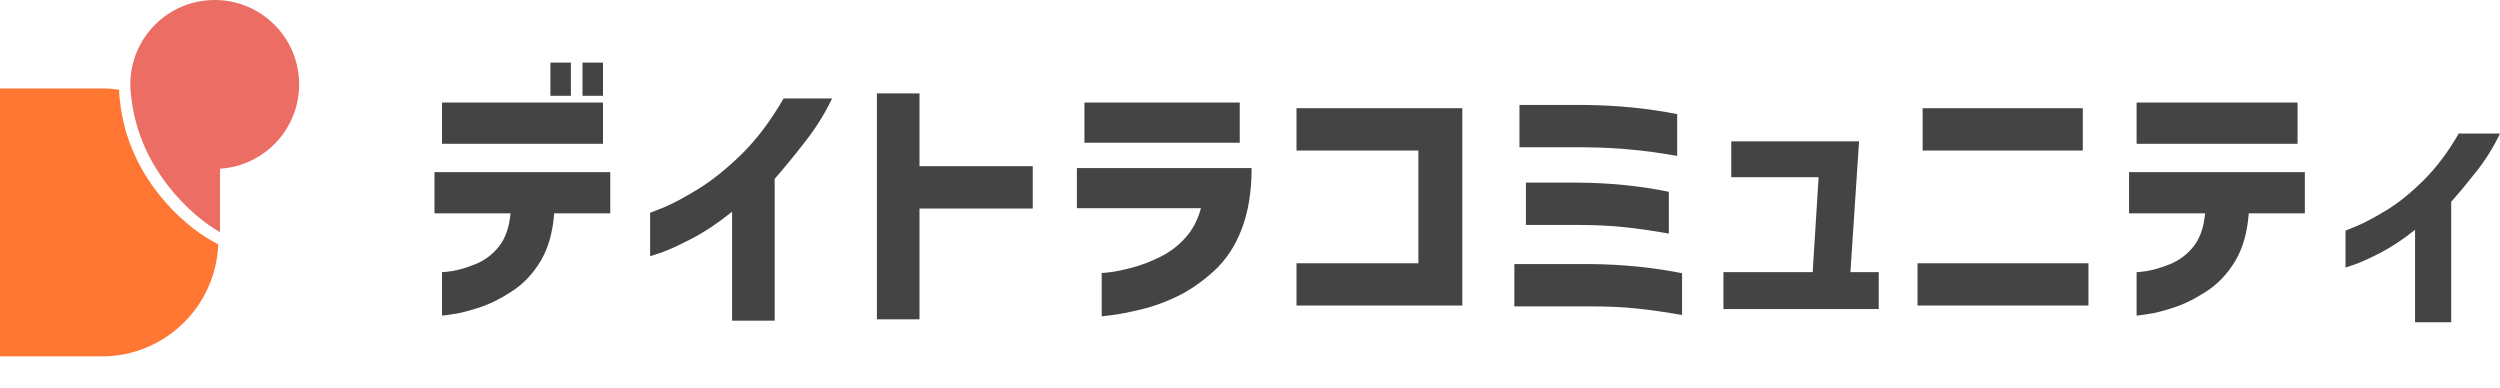<svg width="702" height="109" viewBox="0 0 702 109" fill="none" xmlns="http://www.w3.org/2000/svg">
<path fill-rule="evenodd" clip-rule="evenodd" d="M28.566 100.083C46.219 100.083 60.61 86.115 61.287 68.628L59.273 67.502C51.261 63.025 36.072 49.58 33.743 28.832C33.563 27.643 33.462 26.429 33.445 25.198C31.854 24.96 30.224 24.836 28.566 24.836H0V100.083H28.566Z" fill="#FF7733"/>
<path fill-rule="evenodd" clip-rule="evenodd" d="M61.777 47.364C74.178 46.599 84 36.299 84 23.704C84 10.613 73.387 0 60.295 0C47.702 0 37.401 9.821 36.636 22.223H36.591C36.591 22.515 36.593 22.805 36.599 23.094C36.593 23.297 36.591 23.5 36.591 23.704C36.591 24.95 36.687 26.172 36.872 27.365C39.1 47.584 54.021 60.853 61.777 65.187V47.364Z" fill="#EC6D64"/>
<path d="M143.351 59.91H122V48.326H171.365V59.91H155.616C155.213 65.311 153.925 69.803 151.755 73.386C149.585 76.97 146.884 79.797 143.654 81.866C140.474 83.936 137.395 85.45 134.417 86.409C131.489 87.368 129.041 87.974 127.073 88.226C125.155 88.529 124.17 88.655 124.12 88.605V76.415C124.17 76.465 125.13 76.365 126.997 76.112C128.865 75.809 131.06 75.153 133.584 74.144C136.158 73.084 138.329 71.443 140.095 69.222C141.912 66.951 142.998 63.847 143.351 59.91ZM154.557 26.899V17.586H160.311V26.899H154.557ZM163.566 26.899V17.586H169.321V26.899H163.566ZM124.12 40.376V28.792H169.321V40.376H124.12ZM220.029 27.656H233.657C231.537 32.047 228.937 36.186 225.858 40.073C222.83 43.96 220.054 47.341 217.53 50.218V90.043H205.567V59.455C201.681 62.585 197.946 65.083 194.362 66.951C190.778 68.818 187.926 70.131 185.806 70.888C183.686 71.595 182.601 71.948 182.551 71.948V59.758C182.601 59.758 183.888 59.254 186.412 58.244C188.936 57.184 192.141 55.468 196.028 53.096C199.965 50.673 204.053 47.392 208.293 43.253C212.533 39.063 216.445 33.864 220.029 27.656ZM289.996 46.66V58.547H258.197V89.665H246.234V26.217H258.197V46.66H289.996ZM337.219 58.471H302.391V47.19H351.453C351.453 53.802 350.518 59.531 348.651 64.377C346.785 69.222 344.135 73.185 340.701 76.264C337.268 79.343 333.785 81.715 330.253 83.381C326.721 85.046 323.363 86.232 320.183 86.939C317.003 87.696 314.429 88.201 312.461 88.453C310.492 88.706 309.458 88.832 309.356 88.832V76.642C309.406 76.693 310.239 76.617 311.855 76.415C313.471 76.213 315.515 75.784 317.988 75.128C320.46 74.472 323.034 73.488 325.71 72.175C328.386 70.863 330.734 69.096 332.752 66.875C334.822 64.654 336.31 61.853 337.219 58.471ZM304.511 40.073V28.792H348.121V40.073H304.511ZM364.056 85.803V73.916H398.278V42.269H364.056V30.382H410.619V85.803H364.056ZM470.957 32.047V43.783C466.414 42.975 462.2 42.395 458.312 42.041C454.477 41.638 450.109 41.41 445.214 41.36H426.665V29.473H445.214C454.25 29.574 462.829 30.432 470.957 32.047ZM468.609 53.853V65.588C464.067 64.781 459.853 64.175 455.965 63.771C452.13 63.367 447.762 63.165 442.867 63.165H428.482V51.278H442.867C451.903 51.329 460.482 52.187 468.609 53.853ZM472.319 76.718V88.453C467.777 87.646 463.563 87.04 459.675 86.636C455.84 86.232 451.498 86.031 446.653 86.031H425.226V74.144H446.653C455.689 74.245 464.244 75.103 472.319 76.718ZM483.938 86.788V76.415H508.999L510.665 49.764H486.134V39.694H522.022L519.599 76.415H527.549V86.788H483.938ZM539.876 42.269V30.382H584.849V42.269H539.876ZM538.437 73.916H586.439V85.803H538.437V73.916ZM619.188 59.91H597.837V48.326H647.201V59.91H631.453C631.051 65.311 629.764 69.803 627.592 73.386C625.422 76.97 622.723 79.797 619.491 81.866C616.311 83.936 613.233 85.45 610.254 86.409C607.327 87.368 604.878 87.974 602.909 88.226C600.993 88.529 600.009 88.655 599.957 88.605V76.415C600.009 76.465 600.967 76.365 602.834 76.112C604.703 75.809 606.899 75.153 609.421 74.144C611.995 73.084 614.167 71.443 615.932 69.222C617.749 66.951 618.835 63.847 619.188 59.91ZM599.957 40.376V28.792H645.157V40.376H599.957ZM690.416 37.499H702C700.232 41.234 698.037 44.767 695.413 48.098C692.839 51.379 690.465 54.231 688.296 56.654V90.498H678.15V64.528C674.869 67.153 671.689 69.273 668.611 70.888C665.582 72.453 663.159 73.563 661.342 74.219C659.525 74.825 658.617 75.128 658.617 75.128V64.755C658.617 64.755 659.677 64.326 661.796 63.468C663.966 62.56 666.718 61.096 670.049 59.077C673.381 57.058 676.837 54.282 680.422 50.748C684.056 47.165 687.387 42.748 690.416 37.499Z" fill="#444444"/>
</svg>
